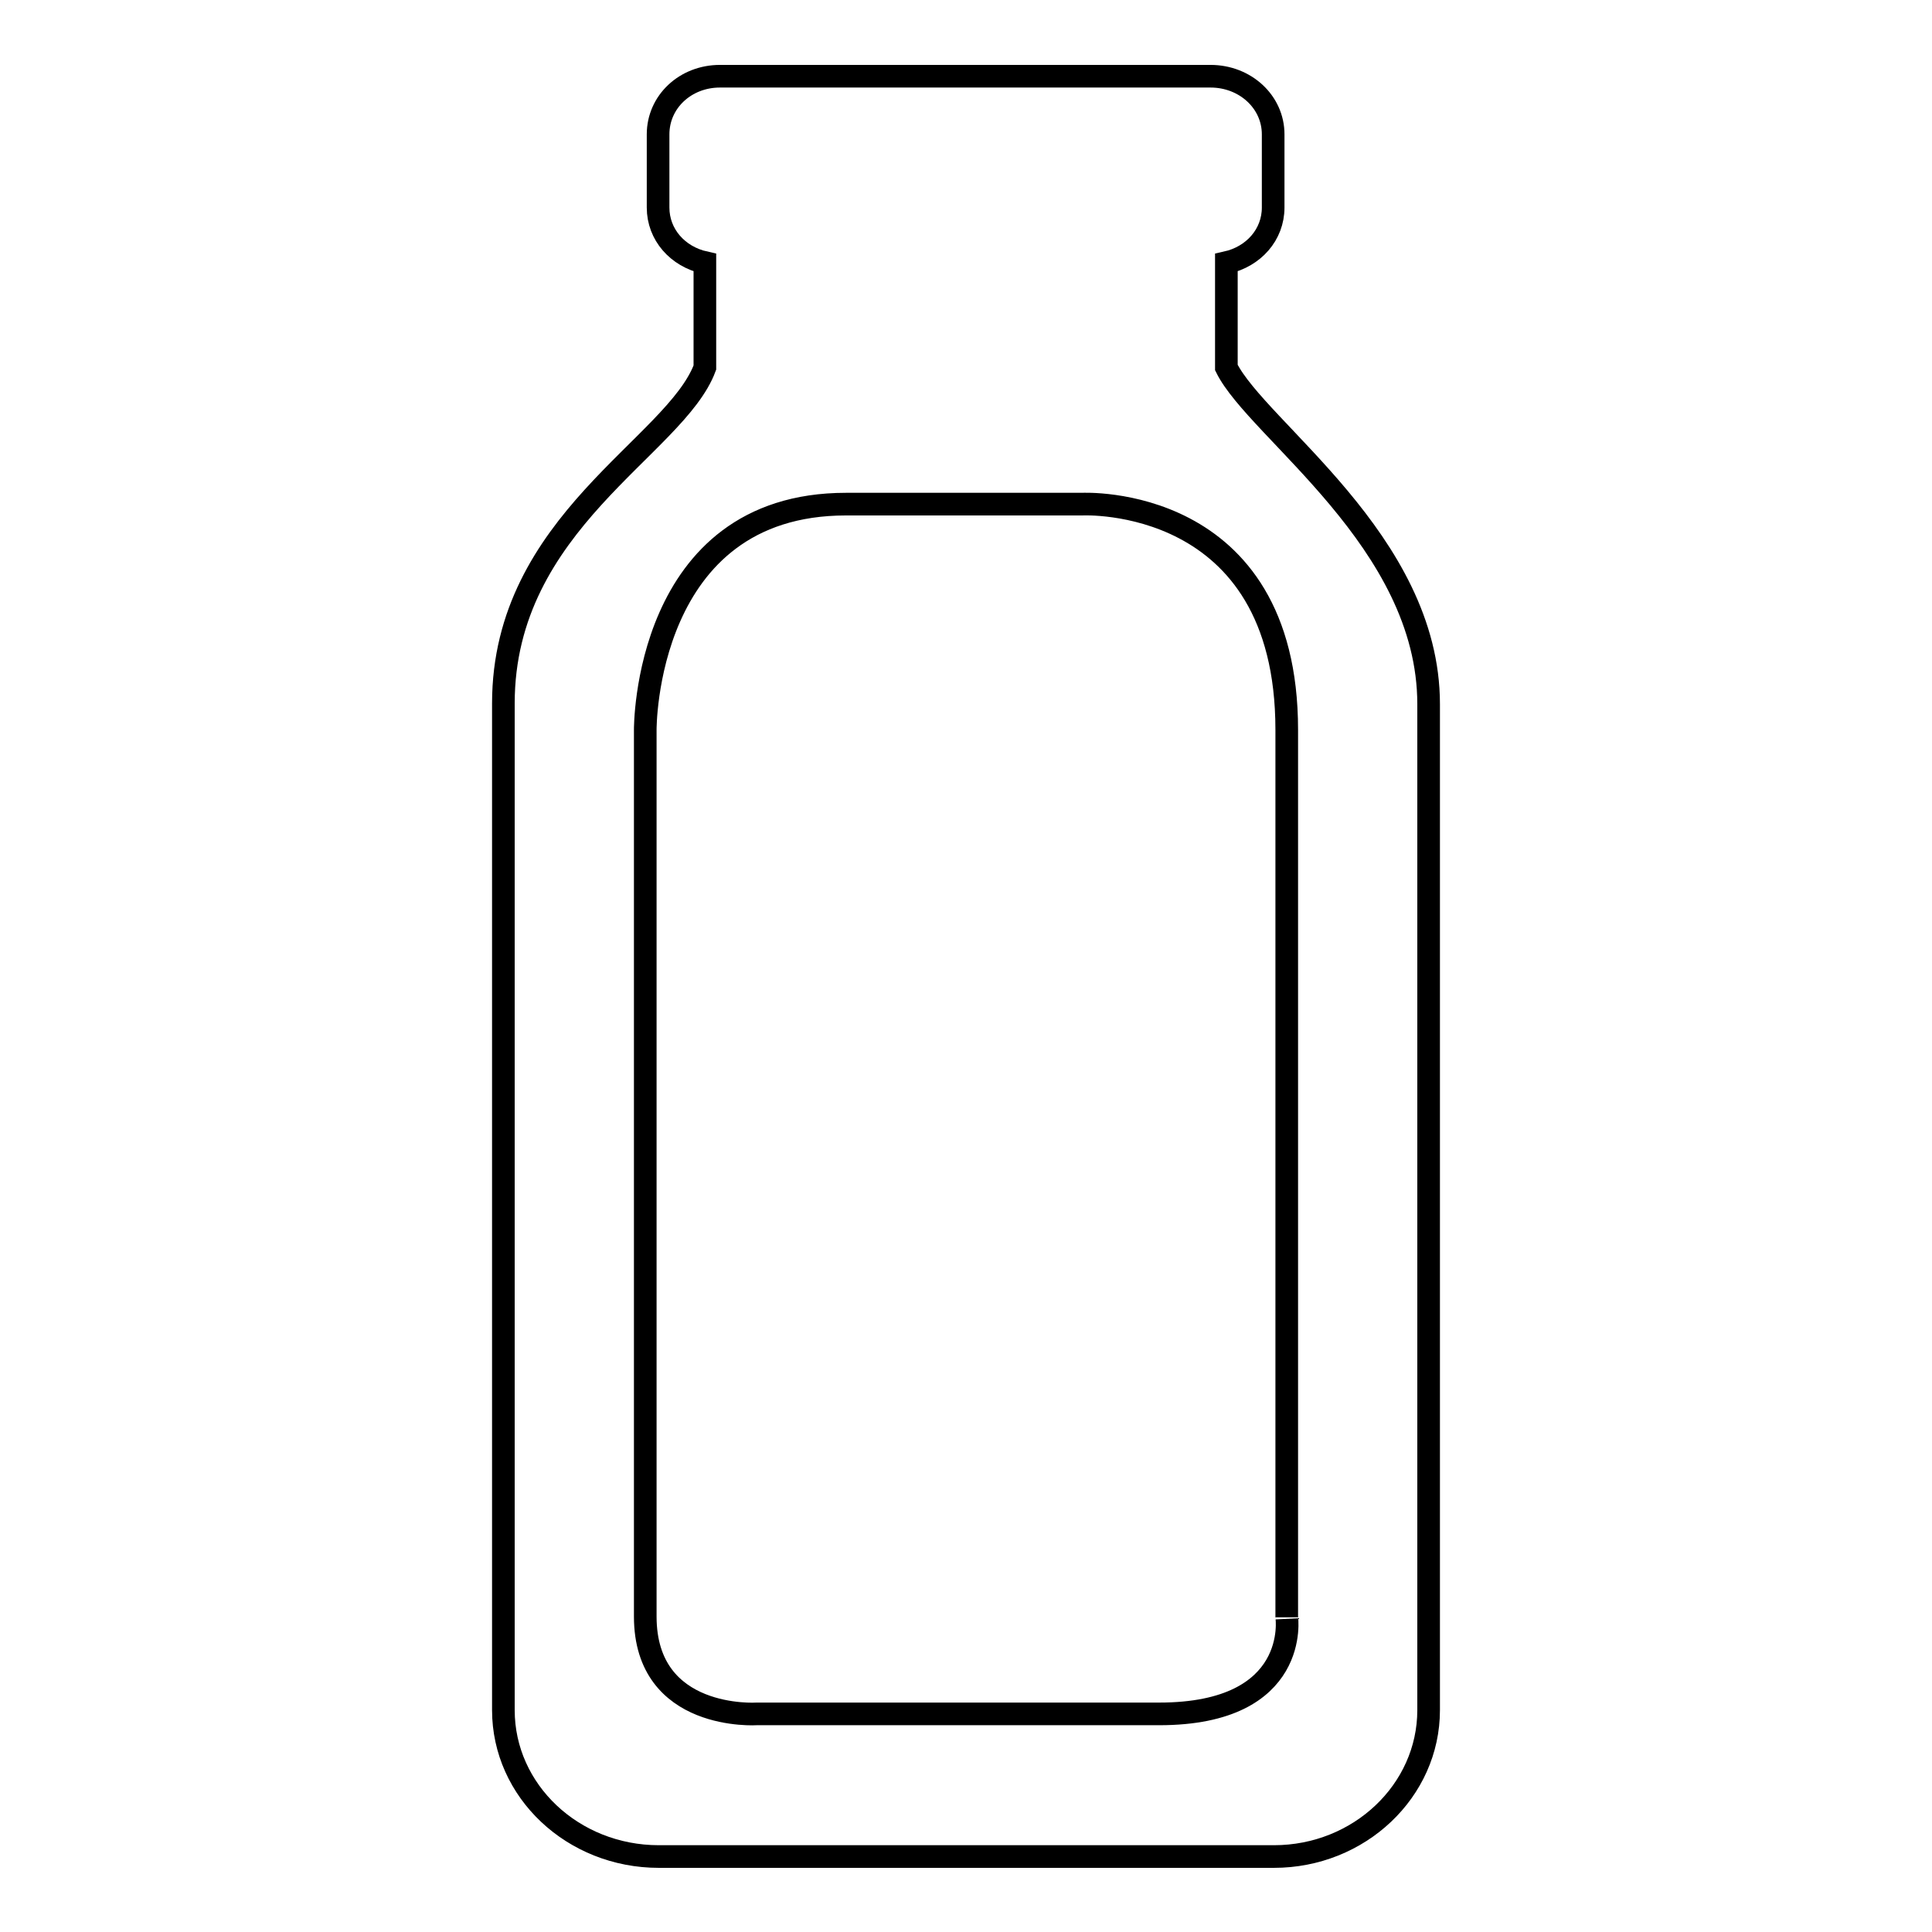 <?xml version="1.0" encoding="utf-8"?>
<!-- Svg Vector Icons : http://www.onlinewebfonts.com/icon -->
<!DOCTYPE svg PUBLIC "-//W3C//DTD SVG 1.1//EN" "http://www.w3.org/Graphics/SVG/1.1/DTD/svg11.dtd">
<svg version="1.1" xmlns="http://www.w3.org/2000/svg" xmlns:xlink="http://www.w3.org/1999/xlink" x="0px" y="0px" viewBox="0 0 256 256" enable-background="new 0 0 256 256" xml:space="preserve">
<g><g><path stroke-width="3" fill-opacity="0" stroke="#000000"  d="M162.5,48.7V34.8c3.6-0.8,6.2-3.7,6.2-7.3v-9.7c0-4.3-3.7-7.7-8.3-7.7h-65c-4.6,0-8.2,3.4-8.2,7.7v9.7c0,3.6,2.6,6.5,6.2,7.3v13.9c-3.9,10.5-26.7,20.5-26.7,44.5v133.4c0,10.7,9.2,19.4,20.6,19.4h81.5c11.3,0,20.5-8.7,20.5-19.4V93.3C189.3,71.7,166.6,57,162.5,48.7z M153.6,227.1h-53.3c0,0-14.8,1-14.8-12.9V96.7c0,0-0.2-29.9,26.6-29.9h31.3c0,0,27.1-1.4,27.1,29.9v117.6C170.5,214.2,172.4,227.1,153.6,227.1L153.6,227.1z"/></g></g>
</svg>